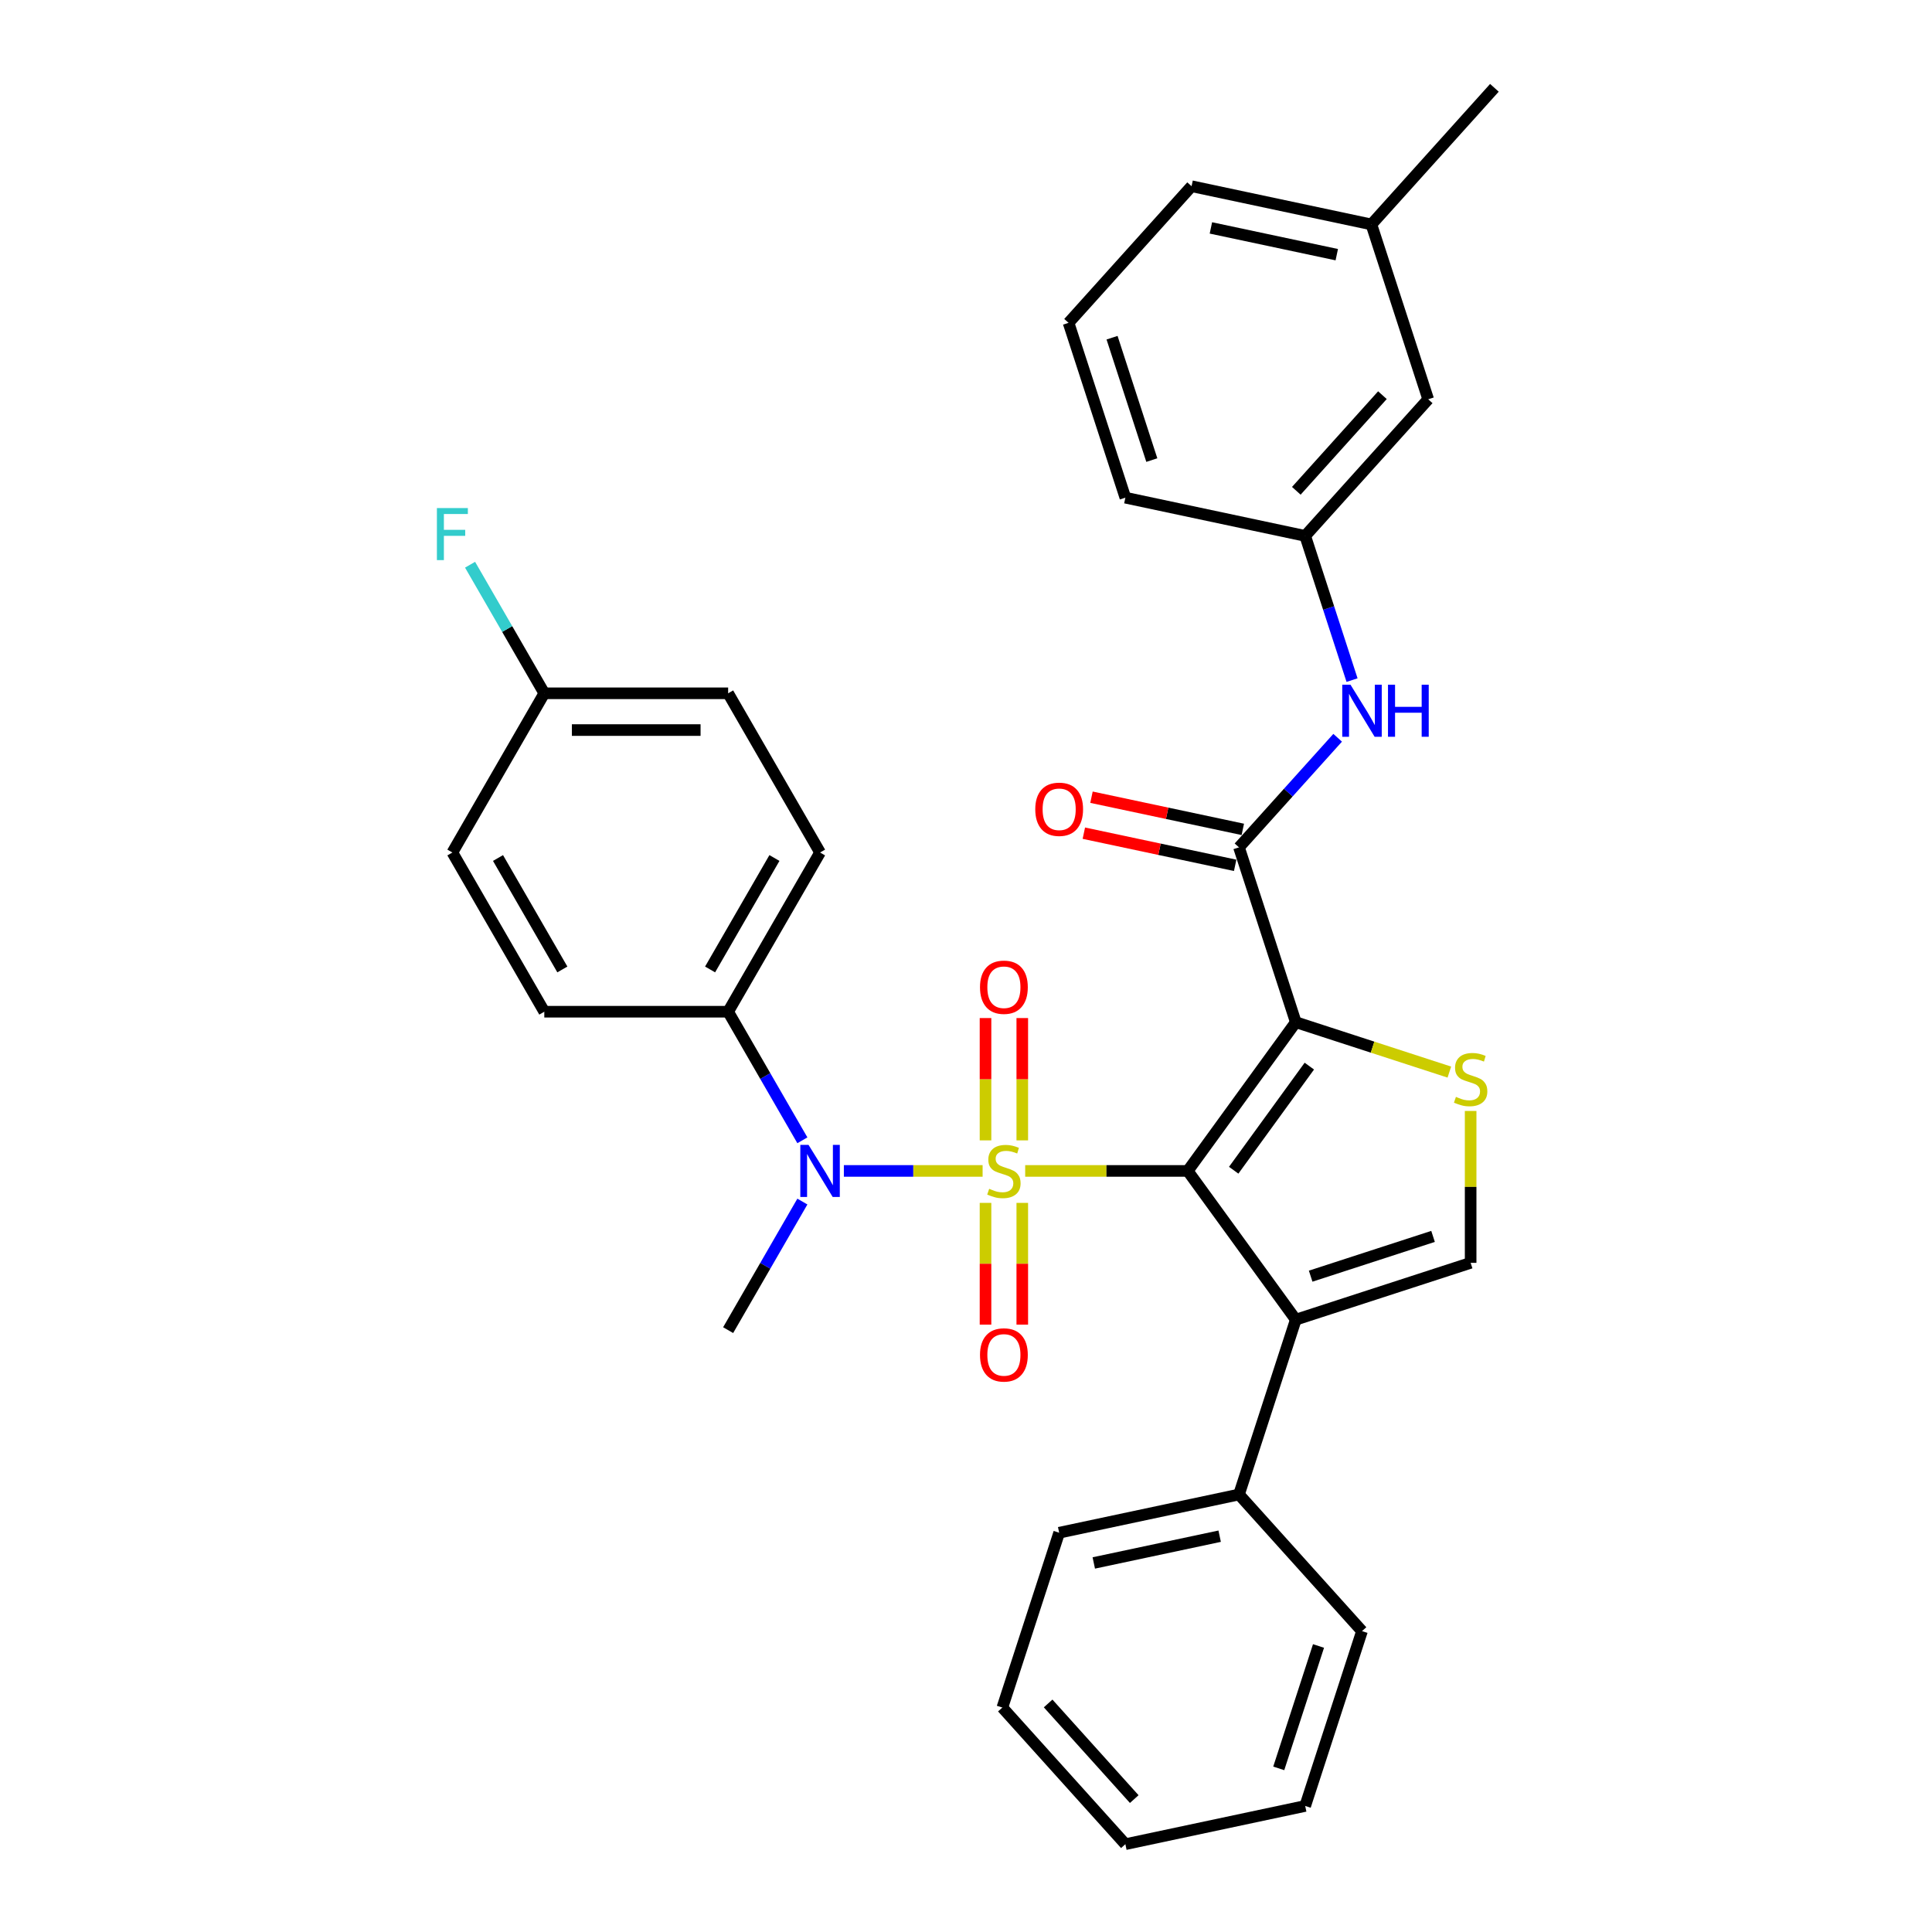 <?xml version='1.0' encoding='iso-8859-1'?>
<svg version='1.1' baseProfile='full'
              xmlns='http://www.w3.org/2000/svg'
                      xmlns:rdkit='http://www.rdkit.org/xml'
                      xmlns:xlink='http://www.w3.org/1999/xlink'
                  xml:space='preserve'
width='1000px' height='1000px' viewBox='0 0 1000 1000'>
<!-- END OF HEADER -->
<rect style='opacity:1.0;fill:#FFFFFF;stroke:none' width='1000' height='1000' x='0' y='0'> </rect>
<path class='bond-0' d='M 530.636,606.071 L 572.704,606.071' style='fill:none;fill-rule:evenodd;stroke:#CCCC00;stroke-width:6px;stroke-linecap:butt;stroke-linejoin:miter;stroke-opacity:1' />
<path class='bond-0' d='M 572.704,606.071 L 614.772,606.071' style='fill:none;fill-rule:evenodd;stroke:#000000;stroke-width:6px;stroke-linecap:butt;stroke-linejoin:miter;stroke-opacity:1' />
<path class='bond-5' d='M 508.598,606.071 L 472.692,606.071' style='fill:none;fill-rule:evenodd;stroke:#CCCC00;stroke-width:6px;stroke-linecap:butt;stroke-linejoin:miter;stroke-opacity:1' />
<path class='bond-5' d='M 472.692,606.071 L 436.785,606.071' style='fill:none;fill-rule:evenodd;stroke:#0000FF;stroke-width:6px;stroke-linecap:butt;stroke-linejoin:miter;stroke-opacity:1' />
<path class='bond-8' d='M 529.132,590.256 L 529.132,558.6' style='fill:none;fill-rule:evenodd;stroke:#CCCC00;stroke-width:6px;stroke-linecap:butt;stroke-linejoin:miter;stroke-opacity:1' />
<path class='bond-8' d='M 529.132,558.6 L 529.132,526.944' style='fill:none;fill-rule:evenodd;stroke:#FF0000;stroke-width:6px;stroke-linecap:butt;stroke-linejoin:miter;stroke-opacity:1' />
<path class='bond-8' d='M 510.101,590.256 L 510.101,558.6' style='fill:none;fill-rule:evenodd;stroke:#CCCC00;stroke-width:6px;stroke-linecap:butt;stroke-linejoin:miter;stroke-opacity:1' />
<path class='bond-8' d='M 510.101,558.6 L 510.101,526.944' style='fill:none;fill-rule:evenodd;stroke:#FF0000;stroke-width:6px;stroke-linecap:butt;stroke-linejoin:miter;stroke-opacity:1' />
<path class='bond-9' d='M 510.101,622.609 L 510.101,654.121' style='fill:none;fill-rule:evenodd;stroke:#CCCC00;stroke-width:6px;stroke-linecap:butt;stroke-linejoin:miter;stroke-opacity:1' />
<path class='bond-9' d='M 510.101,654.121 L 510.101,685.634' style='fill:none;fill-rule:evenodd;stroke:#FF0000;stroke-width:6px;stroke-linecap:butt;stroke-linejoin:miter;stroke-opacity:1' />
<path class='bond-9' d='M 529.132,622.609 L 529.132,654.121' style='fill:none;fill-rule:evenodd;stroke:#CCCC00;stroke-width:6px;stroke-linecap:butt;stroke-linejoin:miter;stroke-opacity:1' />
<path class='bond-9' d='M 529.132,654.121 L 529.132,685.634' style='fill:none;fill-rule:evenodd;stroke:#FF0000;stroke-width:6px;stroke-linecap:butt;stroke-linejoin:miter;stroke-opacity:1' />
<path class='bond-1' d='M 614.772,606.071 L 670.702,529.089' style='fill:none;fill-rule:evenodd;stroke:#000000;stroke-width:6px;stroke-linecap:butt;stroke-linejoin:miter;stroke-opacity:1' />
<path class='bond-1' d='M 638.558,605.71 L 677.709,551.822' style='fill:none;fill-rule:evenodd;stroke:#000000;stroke-width:6px;stroke-linecap:butt;stroke-linejoin:miter;stroke-opacity:1' />
<path class='bond-2' d='M 614.772,606.071 L 670.702,683.053' style='fill:none;fill-rule:evenodd;stroke:#000000;stroke-width:6px;stroke-linecap:butt;stroke-linejoin:miter;stroke-opacity:1' />
<path class='bond-3' d='M 670.702,529.089 L 710.442,542.001' style='fill:none;fill-rule:evenodd;stroke:#000000;stroke-width:6px;stroke-linecap:butt;stroke-linejoin:miter;stroke-opacity:1' />
<path class='bond-3' d='M 710.442,542.001 L 750.181,554.913' style='fill:none;fill-rule:evenodd;stroke:#CCCC00;stroke-width:6px;stroke-linecap:butt;stroke-linejoin:miter;stroke-opacity:1' />
<path class='bond-4' d='M 670.702,529.089 L 641.298,438.591' style='fill:none;fill-rule:evenodd;stroke:#000000;stroke-width:6px;stroke-linecap:butt;stroke-linejoin:miter;stroke-opacity:1' />
<path class='bond-6' d='M 670.702,683.053 L 761.2,653.648' style='fill:none;fill-rule:evenodd;stroke:#000000;stroke-width:6px;stroke-linecap:butt;stroke-linejoin:miter;stroke-opacity:1' />
<path class='bond-6' d='M 678.396,660.542 L 741.744,639.959' style='fill:none;fill-rule:evenodd;stroke:#000000;stroke-width:6px;stroke-linecap:butt;stroke-linejoin:miter;stroke-opacity:1' />
<path class='bond-11' d='M 670.702,683.053 L 641.298,773.55' style='fill:none;fill-rule:evenodd;stroke:#000000;stroke-width:6px;stroke-linecap:butt;stroke-linejoin:miter;stroke-opacity:1' />
<path class='bond-32' d='M 761.2,575.031 L 761.2,614.34' style='fill:none;fill-rule:evenodd;stroke:#CCCC00;stroke-width:6px;stroke-linecap:butt;stroke-linejoin:miter;stroke-opacity:1' />
<path class='bond-32' d='M 761.2,614.34 L 761.2,653.648' style='fill:none;fill-rule:evenodd;stroke:#000000;stroke-width:6px;stroke-linecap:butt;stroke-linejoin:miter;stroke-opacity:1' />
<path class='bond-7' d='M 641.298,438.591 L 666.834,410.23' style='fill:none;fill-rule:evenodd;stroke:#000000;stroke-width:6px;stroke-linecap:butt;stroke-linejoin:miter;stroke-opacity:1' />
<path class='bond-7' d='M 666.834,410.23 L 692.37,381.869' style='fill:none;fill-rule:evenodd;stroke:#0000FF;stroke-width:6px;stroke-linecap:butt;stroke-linejoin:miter;stroke-opacity:1' />
<path class='bond-12' d='M 643.276,429.284 L 604.113,420.959' style='fill:none;fill-rule:evenodd;stroke:#000000;stroke-width:6px;stroke-linecap:butt;stroke-linejoin:miter;stroke-opacity:1' />
<path class='bond-12' d='M 604.113,420.959 L 564.95,412.635' style='fill:none;fill-rule:evenodd;stroke:#FF0000;stroke-width:6px;stroke-linecap:butt;stroke-linejoin:miter;stroke-opacity:1' />
<path class='bond-12' d='M 639.32,447.899 L 600.156,439.574' style='fill:none;fill-rule:evenodd;stroke:#000000;stroke-width:6px;stroke-linecap:butt;stroke-linejoin:miter;stroke-opacity:1' />
<path class='bond-12' d='M 600.156,439.574 L 560.993,431.25' style='fill:none;fill-rule:evenodd;stroke:#FF0000;stroke-width:6px;stroke-linecap:butt;stroke-linejoin:miter;stroke-opacity:1' />
<path class='bond-10' d='M 415.31,590.218 L 396.097,556.941' style='fill:none;fill-rule:evenodd;stroke:#0000FF;stroke-width:6px;stroke-linecap:butt;stroke-linejoin:miter;stroke-opacity:1' />
<path class='bond-10' d='M 396.097,556.941 L 376.885,523.664' style='fill:none;fill-rule:evenodd;stroke:#000000;stroke-width:6px;stroke-linecap:butt;stroke-linejoin:miter;stroke-opacity:1' />
<path class='bond-21' d='M 415.31,621.924 L 396.097,655.2' style='fill:none;fill-rule:evenodd;stroke:#0000FF;stroke-width:6px;stroke-linecap:butt;stroke-linejoin:miter;stroke-opacity:1' />
<path class='bond-21' d='M 396.097,655.2 L 376.885,688.477' style='fill:none;fill-rule:evenodd;stroke:#000000;stroke-width:6px;stroke-linecap:butt;stroke-linejoin:miter;stroke-opacity:1' />
<path class='bond-13' d='M 699.818,352.025 L 687.691,314.702' style='fill:none;fill-rule:evenodd;stroke:#0000FF;stroke-width:6px;stroke-linecap:butt;stroke-linejoin:miter;stroke-opacity:1' />
<path class='bond-13' d='M 687.691,314.702 L 675.564,277.38' style='fill:none;fill-rule:evenodd;stroke:#000000;stroke-width:6px;stroke-linecap:butt;stroke-linejoin:miter;stroke-opacity:1' />
<path class='bond-14' d='M 376.885,523.664 L 424.462,441.258' style='fill:none;fill-rule:evenodd;stroke:#000000;stroke-width:6px;stroke-linecap:butt;stroke-linejoin:miter;stroke-opacity:1' />
<path class='bond-14' d='M 367.54,501.788 L 400.844,444.103' style='fill:none;fill-rule:evenodd;stroke:#000000;stroke-width:6px;stroke-linecap:butt;stroke-linejoin:miter;stroke-opacity:1' />
<path class='bond-15' d='M 376.885,523.664 L 281.73,523.664' style='fill:none;fill-rule:evenodd;stroke:#000000;stroke-width:6px;stroke-linecap:butt;stroke-linejoin:miter;stroke-opacity:1' />
<path class='bond-25' d='M 641.298,773.55 L 548.222,793.334' style='fill:none;fill-rule:evenodd;stroke:#000000;stroke-width:6px;stroke-linecap:butt;stroke-linejoin:miter;stroke-opacity:1' />
<path class='bond-25' d='M 631.293,795.133 L 566.141,808.982' style='fill:none;fill-rule:evenodd;stroke:#000000;stroke-width:6px;stroke-linecap:butt;stroke-linejoin:miter;stroke-opacity:1' />
<path class='bond-26' d='M 641.298,773.55 L 704.969,844.264' style='fill:none;fill-rule:evenodd;stroke:#000000;stroke-width:6px;stroke-linecap:butt;stroke-linejoin:miter;stroke-opacity:1' />
<path class='bond-16' d='M 675.564,277.38 L 739.236,206.666' style='fill:none;fill-rule:evenodd;stroke:#000000;stroke-width:6px;stroke-linecap:butt;stroke-linejoin:miter;stroke-opacity:1' />
<path class='bond-16' d='M 670.972,254.039 L 715.542,204.539' style='fill:none;fill-rule:evenodd;stroke:#000000;stroke-width:6px;stroke-linecap:butt;stroke-linejoin:miter;stroke-opacity:1' />
<path class='bond-24' d='M 675.564,277.38 L 582.489,257.596' style='fill:none;fill-rule:evenodd;stroke:#000000;stroke-width:6px;stroke-linecap:butt;stroke-linejoin:miter;stroke-opacity:1' />
<path class='bond-19' d='M 424.462,441.258 L 376.885,358.851' style='fill:none;fill-rule:evenodd;stroke:#000000;stroke-width:6px;stroke-linecap:butt;stroke-linejoin:miter;stroke-opacity:1' />
<path class='bond-18' d='M 281.73,523.664 L 234.152,441.258' style='fill:none;fill-rule:evenodd;stroke:#000000;stroke-width:6px;stroke-linecap:butt;stroke-linejoin:miter;stroke-opacity:1' />
<path class='bond-18' d='M 291.075,501.788 L 257.77,444.103' style='fill:none;fill-rule:evenodd;stroke:#000000;stroke-width:6px;stroke-linecap:butt;stroke-linejoin:miter;stroke-opacity:1' />
<path class='bond-22' d='M 739.236,206.666 L 709.831,116.168' style='fill:none;fill-rule:evenodd;stroke:#000000;stroke-width:6px;stroke-linecap:butt;stroke-linejoin:miter;stroke-opacity:1' />
<path class='bond-17' d='M 281.73,358.851 L 234.152,441.258' style='fill:none;fill-rule:evenodd;stroke:#000000;stroke-width:6px;stroke-linecap:butt;stroke-linejoin:miter;stroke-opacity:1' />
<path class='bond-20' d='M 281.73,358.851 L 262.518,325.574' style='fill:none;fill-rule:evenodd;stroke:#000000;stroke-width:6px;stroke-linecap:butt;stroke-linejoin:miter;stroke-opacity:1' />
<path class='bond-20' d='M 262.518,325.574 L 243.305,292.298' style='fill:none;fill-rule:evenodd;stroke:#33CCCC;stroke-width:6px;stroke-linecap:butt;stroke-linejoin:miter;stroke-opacity:1' />
<path class='bond-33' d='M 281.73,358.851 L 376.885,358.851' style='fill:none;fill-rule:evenodd;stroke:#000000;stroke-width:6px;stroke-linecap:butt;stroke-linejoin:miter;stroke-opacity:1' />
<path class='bond-33' d='M 296.003,377.882 L 362.612,377.882' style='fill:none;fill-rule:evenodd;stroke:#000000;stroke-width:6px;stroke-linecap:butt;stroke-linejoin:miter;stroke-opacity:1' />
<path class='bond-28' d='M 709.831,116.168 L 773.502,45.455' style='fill:none;fill-rule:evenodd;stroke:#000000;stroke-width:6px;stroke-linecap:butt;stroke-linejoin:miter;stroke-opacity:1' />
<path class='bond-35' d='M 709.831,116.168 L 616.756,96.385' style='fill:none;fill-rule:evenodd;stroke:#000000;stroke-width:6px;stroke-linecap:butt;stroke-linejoin:miter;stroke-opacity:1' />
<path class='bond-35' d='M 691.913,131.816 L 626.76,117.967' style='fill:none;fill-rule:evenodd;stroke:#000000;stroke-width:6px;stroke-linecap:butt;stroke-linejoin:miter;stroke-opacity:1' />
<path class='bond-23' d='M 553.085,167.098 L 582.489,257.596' style='fill:none;fill-rule:evenodd;stroke:#000000;stroke-width:6px;stroke-linecap:butt;stroke-linejoin:miter;stroke-opacity:1' />
<path class='bond-23' d='M 575.595,174.792 L 596.178,238.14' style='fill:none;fill-rule:evenodd;stroke:#000000;stroke-width:6px;stroke-linecap:butt;stroke-linejoin:miter;stroke-opacity:1' />
<path class='bond-27' d='M 553.085,167.098 L 616.756,96.385' style='fill:none;fill-rule:evenodd;stroke:#000000;stroke-width:6px;stroke-linecap:butt;stroke-linejoin:miter;stroke-opacity:1' />
<path class='bond-30' d='M 548.222,793.334 L 518.818,883.832' style='fill:none;fill-rule:evenodd;stroke:#000000;stroke-width:6px;stroke-linecap:butt;stroke-linejoin:miter;stroke-opacity:1' />
<path class='bond-29' d='M 704.969,844.264 L 675.564,934.762' style='fill:none;fill-rule:evenodd;stroke:#000000;stroke-width:6px;stroke-linecap:butt;stroke-linejoin:miter;stroke-opacity:1' />
<path class='bond-29' d='M 682.459,851.958 L 661.876,915.306' style='fill:none;fill-rule:evenodd;stroke:#000000;stroke-width:6px;stroke-linecap:butt;stroke-linejoin:miter;stroke-opacity:1' />
<path class='bond-31' d='M 675.564,934.762 L 582.489,954.545' style='fill:none;fill-rule:evenodd;stroke:#000000;stroke-width:6px;stroke-linecap:butt;stroke-linejoin:miter;stroke-opacity:1' />
<path class='bond-34' d='M 518.818,883.832 L 582.489,954.545' style='fill:none;fill-rule:evenodd;stroke:#000000;stroke-width:6px;stroke-linecap:butt;stroke-linejoin:miter;stroke-opacity:1' />
<path class='bond-34' d='M 542.511,881.705 L 587.081,931.204' style='fill:none;fill-rule:evenodd;stroke:#000000;stroke-width:6px;stroke-linecap:butt;stroke-linejoin:miter;stroke-opacity:1' />
<path  class='atom-0' d='M 512.005 615.32
Q 512.309 615.434, 513.565 615.967
Q 514.821 616.5, 516.191 616.842
Q 517.6 617.147, 518.97 617.147
Q 521.52 617.147, 523.004 615.929
Q 524.489 614.673, 524.489 612.503
Q 524.489 611.019, 523.728 610.105
Q 523.004 609.192, 521.863 608.697
Q 520.721 608.202, 518.818 607.631
Q 516.42 606.908, 514.973 606.223
Q 513.565 605.538, 512.537 604.092
Q 511.548 602.645, 511.548 600.209
Q 511.548 596.822, 513.832 594.728
Q 516.153 592.635, 520.721 592.635
Q 523.842 592.635, 527.382 594.119
L 526.506 597.05
Q 523.271 595.718, 520.835 595.718
Q 518.209 595.718, 516.762 596.822
Q 515.316 597.887, 515.354 599.752
Q 515.354 601.199, 516.077 602.074
Q 516.838 602.95, 517.904 603.444
Q 519.008 603.939, 520.835 604.51
Q 523.271 605.271, 524.717 606.033
Q 526.164 606.794, 527.191 608.354
Q 528.257 609.877, 528.257 612.503
Q 528.257 616.233, 525.745 618.251
Q 523.271 620.23, 519.122 620.23
Q 516.724 620.23, 514.897 619.697
Q 513.108 619.202, 510.977 618.327
L 512.005 615.32
' fill='#CCCC00'/>
<path  class='atom-4' d='M 753.588 567.742
Q 753.892 567.857, 755.148 568.389
Q 756.404 568.922, 757.774 569.265
Q 759.183 569.569, 760.553 569.569
Q 763.103 569.569, 764.588 568.351
Q 766.072 567.095, 766.072 564.926
Q 766.072 563.441, 765.311 562.528
Q 764.588 561.614, 763.446 561.12
Q 762.304 560.625, 760.401 560.054
Q 758.003 559.331, 756.556 558.646
Q 755.148 557.96, 754.121 556.514
Q 753.131 555.068, 753.131 552.632
Q 753.131 549.244, 755.415 547.151
Q 757.736 545.057, 762.304 545.057
Q 765.425 545.057, 768.965 546.542
L 768.089 549.473
Q 764.854 548.14, 762.418 548.14
Q 759.792 548.14, 758.345 549.244
Q 756.899 550.31, 756.937 552.175
Q 756.937 553.621, 757.66 554.497
Q 758.422 555.372, 759.487 555.867
Q 760.591 556.362, 762.418 556.933
Q 764.854 557.694, 766.3 558.455
Q 767.747 559.216, 768.774 560.777
Q 769.84 562.3, 769.84 564.926
Q 769.84 568.656, 767.328 570.673
Q 764.854 572.652, 760.705 572.652
Q 758.307 572.652, 756.48 572.119
Q 754.691 571.625, 752.56 570.749
L 753.588 567.742
' fill='#CCCC00'/>
<path  class='atom-6' d='M 418.505 592.597
L 427.336 606.87
Q 428.211 608.278, 429.62 610.828
Q 431.028 613.379, 431.104 613.531
L 431.104 592.597
L 434.682 592.597
L 434.682 619.545
L 430.99 619.545
L 421.512 603.939
Q 420.409 602.112, 419.229 600.019
Q 418.087 597.925, 417.744 597.278
L 417.744 619.545
L 414.243 619.545
L 414.243 592.597
L 418.505 592.597
' fill='#0000FF'/>
<path  class='atom-8' d='M 699.012 354.403
L 707.843 368.677
Q 708.718 370.085, 710.126 372.635
Q 711.535 375.185, 711.611 375.338
L 711.611 354.403
L 715.189 354.403
L 715.189 381.351
L 711.497 381.351
L 702.019 365.746
Q 700.915 363.919, 699.735 361.826
Q 698.594 359.732, 698.251 359.085
L 698.251 381.351
L 694.749 381.351
L 694.749 354.403
L 699.012 354.403
' fill='#0000FF'/>
<path  class='atom-8' d='M 718.424 354.403
L 722.078 354.403
L 722.078 365.86
L 735.856 365.86
L 735.856 354.403
L 739.51 354.403
L 739.51 381.351
L 735.856 381.351
L 735.856 368.905
L 722.078 368.905
L 722.078 381.351
L 718.424 381.351
L 718.424 354.403
' fill='#0000FF'/>
<path  class='atom-9' d='M 507.247 510.992
Q 507.247 504.521, 510.444 500.906
Q 513.641 497.29, 519.617 497.29
Q 525.593 497.29, 528.79 500.906
Q 531.987 504.521, 531.987 510.992
Q 531.987 517.539, 528.752 521.269
Q 525.517 524.961, 519.617 524.961
Q 513.679 524.961, 510.444 521.269
Q 507.247 517.577, 507.247 510.992
M 519.617 521.916
Q 523.728 521.916, 525.935 519.175
Q 528.181 516.397, 528.181 510.992
Q 528.181 505.701, 525.935 503.037
Q 523.728 500.335, 519.617 500.335
Q 515.506 500.335, 513.261 502.999
Q 511.053 505.663, 511.053 510.992
Q 511.053 516.435, 513.261 519.175
Q 515.506 521.916, 519.617 521.916
' fill='#FF0000'/>
<path  class='atom-10' d='M 507.247 701.302
Q 507.247 694.831, 510.444 691.215
Q 513.641 687.599, 519.617 687.599
Q 525.593 687.599, 528.79 691.215
Q 531.987 694.831, 531.987 701.302
Q 531.987 707.848, 528.752 711.578
Q 525.517 715.27, 519.617 715.27
Q 513.679 715.27, 510.444 711.578
Q 507.247 707.886, 507.247 701.302
M 519.617 712.225
Q 523.728 712.225, 525.935 709.485
Q 528.181 706.706, 528.181 701.302
Q 528.181 696.011, 525.935 693.347
Q 523.728 690.644, 519.617 690.644
Q 515.506 690.644, 513.261 693.309
Q 511.053 695.973, 511.053 701.302
Q 511.053 706.745, 513.261 709.485
Q 515.506 712.225, 519.617 712.225
' fill='#FF0000'/>
<path  class='atom-13' d='M 535.852 418.884
Q 535.852 412.413, 539.05 408.797
Q 542.247 405.181, 548.222 405.181
Q 554.198 405.181, 557.395 408.797
Q 560.593 412.413, 560.593 418.884
Q 560.593 425.43, 557.357 429.16
Q 554.122 432.852, 548.222 432.852
Q 542.285 432.852, 539.05 429.16
Q 535.852 425.468, 535.852 418.884
M 548.222 429.807
Q 552.333 429.807, 554.541 427.067
Q 556.786 424.288, 556.786 418.884
Q 556.786 413.593, 554.541 410.929
Q 552.333 408.226, 548.222 408.226
Q 544.112 408.226, 541.866 410.891
Q 539.659 413.555, 539.659 418.884
Q 539.659 424.326, 541.866 427.067
Q 544.112 429.807, 548.222 429.807
' fill='#FF0000'/>
<path  class='atom-21' d='M 226.14 262.971
L 242.165 262.971
L 242.165 266.054
L 229.756 266.054
L 229.756 274.237
L 240.794 274.237
L 240.794 277.358
L 229.756 277.358
L 229.756 289.919
L 226.14 289.919
L 226.14 262.971
' fill='#33CCCC'/>
</svg>
